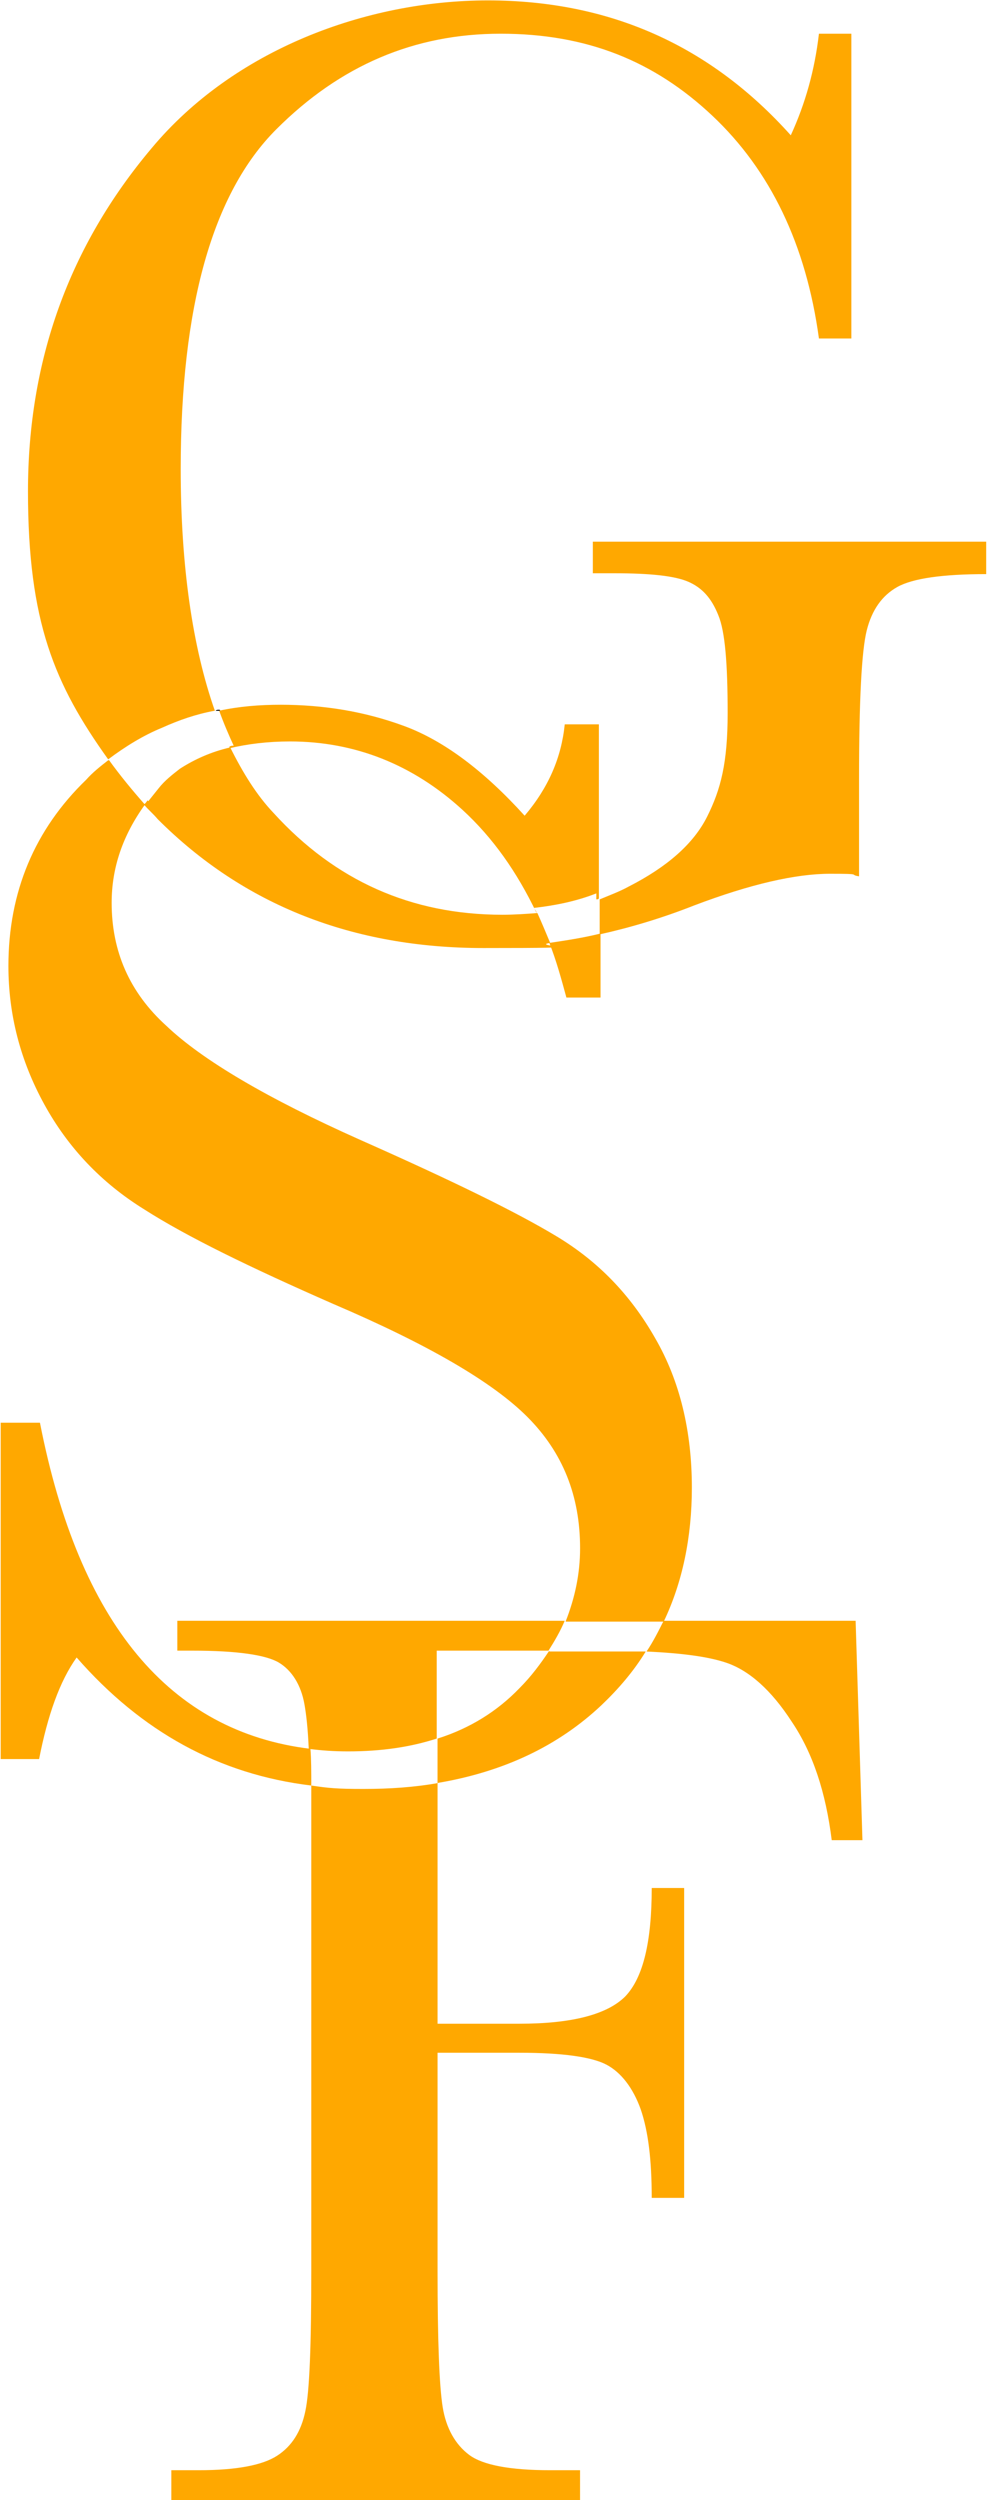 <svg width="226" height="572" viewBox="0 0 226 572" fill="none" xmlns="http://www.w3.org/2000/svg">
<path d="M49.193 162.599C44.113 148.146 41.378 129.59 41.378 107.324C41.378 70.214 48.607 44.237 63.26 29.588C77.913 14.939 94.91 7.712 114.643 7.712C134.376 7.712 149.81 13.963 163.096 26.463C176.381 38.963 184.587 55.956 187.517 77.441H194.942V7.712H187.517C186.54 16.111 184.391 23.728 181.07 30.955C162.705 10.447 139.651 0.095 111.712 0.095C83.774 0.095 53.491 11.423 34.735 33.885C15.784 56.346 6.406 82.519 6.406 112.402C6.406 142.286 12.463 156.544 24.771 173.732C28.679 170.802 32.782 168.263 37.08 166.505C40.987 164.748 44.895 163.38 49.193 162.599Z" fill="#FFA800"/>
<path d="M135.746 123.73V131.153H140.63C148.836 131.153 154.502 131.738 157.628 133.106C160.754 134.473 162.903 136.817 164.466 140.723C166.029 144.434 166.615 151.856 166.615 163.185C166.615 174.513 165.052 180.568 161.926 186.818C158.8 193.068 152.744 198.342 143.952 202.834C141.803 204.006 139.654 204.787 137.309 205.764V213.772C144.343 212.209 151.571 210.061 158.996 207.131C171.89 202.248 182.245 199.904 190.06 199.904C197.875 199.904 194.163 200.1 196.703 200.49V178.224C196.703 160.255 197.289 148.926 198.461 144.239C199.633 139.551 201.978 136.231 205.494 134.278C209.011 132.324 215.849 131.348 225.813 131.348V123.926H135.746V123.73Z" fill="#FFA800"/>
<path d="M115.037 209.28C94.132 209.28 76.744 201.468 62.677 186.037C58.77 181.936 55.644 176.858 52.713 170.998C48.415 171.975 44.508 173.732 41.186 175.881C39.428 177.248 37.669 178.615 36.302 180.373C35.52 181.35 34.739 182.326 33.957 183.303C33.957 183.303 33.957 183.303 33.762 183.108C33.567 183.498 33.176 183.889 32.98 184.084C33.957 185.256 35.13 186.233 36.106 187.405C55.839 207.132 80.847 216.898 110.739 216.898C140.631 216.898 120.703 216.507 125.978 215.726C125.001 213.382 124.024 211.038 123.048 208.89C120.508 209.085 117.773 209.28 115.037 209.28Z" fill="#FFA800"/>
<path d="M40.402 571.007V566.124H45.678C54.469 566.124 60.526 564.953 64.043 562.609C67.559 560.265 69.904 556.749 70.881 551.866C71.858 547.179 72.248 536.436 72.248 519.639V421.004C72.248 416.902 72.248 412.996 72.248 409.675C75.96 410.066 79.672 410.261 83.189 410.261C88.855 410.261 94.13 409.871 99.405 409.089V463.974H119.138C131.642 463.974 139.847 461.825 144.146 457.528C148.249 453.231 150.398 445.223 150.398 433.113H155.868V502.06H150.398C150.398 493.857 149.421 487.216 147.662 482.333C145.904 477.06 143.169 473.544 139.457 471.591C135.94 469.638 129.102 468.661 118.943 468.661H99.21V519.639C99.21 535.655 99.601 545.812 100.382 550.89C101.164 555.968 103.313 559.874 106.829 562.413C110.151 564.953 116.598 566.124 125.976 566.124H131.837V571.007H40.207H40.402Z" fill="#FFA800"/>
<path d="M98.433 410.065V464.754H119.142C132.037 464.754 140.438 462.605 144.736 457.918C148.839 453.621 150.988 445.808 151.379 433.894H154.895V500.888H151.379C151.379 493.075 150.402 486.629 148.643 481.746C146.69 476.278 143.759 472.567 140.047 470.418C136.335 468.465 129.497 467.488 119.142 467.488H98.433V519.443C98.433 535.459 98.823 545.811 99.605 550.889C100.386 556.358 102.731 560.459 106.443 562.998C109.96 565.733 116.602 566.905 126.176 566.905H131.06V569.835H41.383V566.905H45.682C54.669 566.905 60.921 565.733 64.633 563.389C68.345 560.85 70.885 557.139 71.862 552.061C72.839 547.373 73.229 536.631 73.229 519.638V421.003C73.229 417.292 73.229 413.971 73.229 410.651C76.551 411.042 79.872 411.237 83.193 411.237C88.469 411.237 93.548 410.846 98.433 410.26M100.386 407.917C94.916 408.893 89.25 409.284 83.193 409.284C77.137 409.284 75.183 409.088 71.276 408.502C71.276 412.213 71.276 416.315 71.276 421.003V519.638C71.276 536.435 70.885 547.178 69.908 551.67C68.931 556.358 66.782 559.678 63.461 561.827C60.139 563.975 54.278 565.147 45.486 565.147H39.234V571.983H132.818V565.147H125.98C116.798 565.147 110.546 563.975 107.42 561.631C104.294 559.287 102.145 555.576 101.363 550.693C100.582 545.811 100.191 535.459 100.191 519.638V469.637H118.947C128.911 469.637 135.553 470.613 138.875 472.371C142.196 474.129 144.931 477.645 146.69 482.528C148.448 487.606 149.23 494.247 149.23 502.841H156.654V431.941H149.23C149.23 444.246 147.276 452.449 143.173 456.746C139.07 460.847 131.06 462.996 118.947 462.996H100.191V407.917H100.386Z" fill="#FFA800"/>
<path d="M80.067 399.519C77.331 399.519 74.596 399.519 71.861 399.128C71.666 394.831 71.275 391.706 70.884 389.753C69.907 384.87 67.758 381.355 64.437 379.401C61.311 377.448 54.668 376.667 44.118 376.667H41.578V371.784H127.933C127.152 373.346 126.37 374.909 125.198 376.667H99.213V396.98C93.547 398.738 86.905 399.519 79.871 399.519H80.067Z" fill="#FFA800"/>
<path d="M126.374 372.761C125.788 373.738 125.398 374.714 124.811 375.691H98.436V396.394C92.966 397.957 86.714 398.738 80.071 398.738C73.428 398.738 75.187 398.738 72.842 398.348C72.647 394.441 72.256 391.512 71.865 389.558C70.888 384.285 68.544 380.769 65.027 378.621C61.706 376.667 54.868 375.691 44.122 375.691H42.559V372.761H126.374ZM129.5 370.808H40.605V377.644H44.122C54.282 377.644 60.924 378.621 63.855 380.378C66.785 382.136 68.935 385.457 69.716 389.949C70.107 392.097 70.498 395.418 70.693 400.105C73.624 400.496 76.554 400.691 79.68 400.691C87.3 400.691 93.942 399.715 99.999 397.762V377.644H125.593C126.961 375.495 128.328 373.152 129.305 370.808H129.5Z" fill="#FFA800"/>
<path d="M191.427 419.832C190.059 409.089 186.934 400.105 182.049 393.073C177.165 385.847 171.89 381.159 166.419 379.206C162.707 377.839 157.041 377.057 149.617 376.667C150.594 374.909 151.571 373.346 152.352 371.588H194.748L196.311 419.832H191.232H191.427Z" fill="#FFA800"/>
<path d="M193.964 372.761L195.526 419.051H192.205C190.642 408.504 187.516 399.714 182.827 392.683C177.748 385.261 172.472 380.378 166.807 378.425C163.095 377.253 158.21 376.472 151.372 375.886C151.958 374.714 152.544 373.737 153.131 372.565H193.964M195.917 370.807H151.958C150.786 373.151 149.614 375.495 148.051 377.839C156.256 378.229 162.118 379.011 166.22 380.378C171.496 382.136 176.575 386.628 181.264 393.855C186.149 401.082 189.079 410.066 190.447 421.004H197.48L195.917 370.807Z" fill="#FFA800"/>
<path d="M101.359 398.345C108.588 396.002 114.84 392.095 119.92 386.822C122.46 384.283 124.609 381.353 126.563 378.423H139.848C142.192 378.423 144.341 378.423 146.491 378.423C143.951 382.329 140.825 385.845 137.308 388.97C127.735 397.955 115.622 403.814 101.359 406.353V397.955V398.345Z" fill="#FFA800"/>
<path d="M126.95 379.595H139.649C141.212 379.595 142.97 379.595 144.533 379.595C142.189 382.72 139.454 385.845 136.523 388.58C127.341 397.174 115.813 402.838 102.333 405.572V399.127C109.366 396.588 115.618 392.682 120.502 387.603C122.847 385.064 124.996 382.33 126.95 379.595ZM125.778 377.642C123.824 380.572 121.675 383.502 118.939 386.236C113.86 391.51 107.608 395.416 100.184 397.76V407.916C115.227 405.377 127.731 399.518 137.695 390.142C141.603 386.431 145.119 382.33 147.855 377.837C145.315 377.837 142.384 377.837 139.454 377.837H125.778V377.642Z" fill="#FFA800"/>
<path d="M130.474 227.249C129.497 223.538 128.52 219.827 127.152 216.507C130.278 216.116 133.404 215.53 136.53 214.749V227.249H130.474Z" fill="#FFA800"/>
<path d="M135.554 215.92V226.272H131.256C130.474 223.147 129.497 220.217 128.52 217.287C130.865 216.897 133.209 216.506 135.554 215.92ZM137.508 213.576C133.6 214.553 129.693 215.139 125.785 215.725C127.348 219.631 128.52 223.928 129.693 228.225H137.508V213.576Z" fill="#FFA800"/>
<path d="M70.295 407.333C50.172 404.598 32.588 394.832 18.326 378.426L17.544 377.449L16.763 378.426C12.855 383.894 9.925 391.512 8.166 401.278H1.133V326.276H8.166C17.349 371.589 38.254 396.59 70.1 400.692C70.1 402.645 70.1 404.793 70.295 407.137V407.333Z" fill="#FFA800"/>
<path d="M7.389 327.448C16.767 372.371 37.477 397.371 69.127 401.863C69.127 403.231 69.127 404.793 69.127 406.356C49.59 403.426 32.788 393.855 18.916 378.035L17.353 376.082L15.985 378.035C12.078 383.504 9.343 390.926 7.389 400.496H2.114V327.448H7.389ZM8.952 325.494H0.16V402.449H8.952C10.906 392.488 13.641 384.676 17.548 379.207C32.397 396.199 50.176 405.965 71.276 408.504C71.276 405.379 71.276 402.449 71.081 400.106C38.844 396.199 18.134 371.394 9.147 325.494H8.952Z" fill="#FFA800"/>
<path d="M131.071 369.831C133.025 364.753 134.002 359.479 134.002 354.011C134.002 341.901 129.899 331.354 121.498 323.15C113.292 315.142 98.248 306.353 76.757 297.173C57.806 288.97 43.153 281.743 33.58 275.688C24.006 269.633 16.387 261.625 11.112 252.055C5.837 242.289 3.102 231.937 3.102 220.999C3.102 204.397 8.963 190.139 20.49 179.202C21.857 177.834 23.225 176.662 24.788 175.49C26.937 178.616 29.477 181.545 32.017 184.28C27.133 191.116 24.593 198.733 24.593 206.546C24.593 217.874 28.891 227.445 37.487 235.258C45.693 243.07 60.932 251.86 82.423 261.43C102.937 270.61 117.981 278.032 127.164 283.501C136.346 288.97 143.77 296.587 149.241 306.353C154.711 316.119 157.642 327.447 157.642 340.143C157.642 352.839 155.688 361.042 151.585 369.831H131.267H131.071Z" fill="#FFA800"/>
<path d="M24.394 176.662C26.348 179.201 28.301 181.74 30.45 184.084C25.761 190.92 23.417 198.342 23.417 206.35C23.417 217.874 27.91 227.835 36.507 235.843C44.908 243.656 60.147 252.641 81.638 262.211C101.957 271.391 117.001 278.618 126.379 284.282C135.366 289.751 142.79 297.173 148.26 306.743C153.731 316.314 156.466 327.447 156.466 339.947C156.466 350.495 154.512 360.26 150.8 368.659H132.435C133.998 363.971 134.975 358.893 134.975 353.815C134.975 341.315 130.677 330.768 122.276 322.369C114.07 314.166 98.831 305.376 77.144 296.196C58.193 287.993 43.736 280.766 33.967 274.711C24.589 268.657 17.165 260.844 11.89 251.273C6.615 241.703 3.88 231.351 3.88 220.609C3.88 204.202 9.545 190.334 21.072 179.397C22.049 178.42 23.221 177.443 24.394 176.467M24.785 173.928C23.026 175.295 21.268 176.662 19.705 178.42C7.982 189.748 1.926 204.007 1.926 220.999C1.926 232.132 4.661 242.679 10.132 252.641C15.602 262.602 23.221 270.61 32.99 276.665C42.759 282.915 57.216 289.946 76.363 298.345C97.854 307.525 112.702 316.119 120.713 324.127C128.918 332.33 132.826 342.291 132.826 354.206C132.826 360.065 131.654 365.534 129.505 371.003H151.973C156.271 362.018 158.42 351.666 158.42 340.338C158.42 327.447 155.685 315.923 150.019 306.158C144.353 296.196 136.929 288.579 127.551 282.915C118.173 277.251 103.325 270.024 82.615 260.844C61.124 251.273 46.276 242.484 38.07 234.671C29.669 227.054 25.566 217.679 25.566 206.546C25.566 198.538 28.106 191.116 33.185 184.084C30.255 180.764 27.52 177.443 24.98 173.928H24.785Z" fill="#FFA800"/>
<path d="M123.065 206.546C118.767 197.952 113.297 190.53 106.849 184.475C95.322 173.928 81.841 168.459 66.798 168.459C62.304 168.459 58.201 168.849 54.489 169.631C53.512 167.677 52.535 165.529 51.754 163.185C55.857 162.404 60.35 162.013 64.649 162.013C74.613 162.013 84.186 163.576 92.978 166.896C101.77 170.021 110.757 176.857 120.135 187.014L120.916 187.795L121.698 187.014C126.973 180.764 130.099 173.732 131.076 166.31H136.937V203.225C132.639 204.788 128.145 205.764 123.456 206.35L123.065 206.546Z" fill="#FFA800"/>
<path d="M64.45 163.185C74.218 163.185 83.596 164.748 92.388 168.068C100.985 171.193 109.972 178.029 119.154 187.991L120.717 189.553L122.085 187.795C127.36 181.545 130.486 174.709 131.463 167.482H135.566V202.639C131.854 204.007 127.751 204.788 123.648 205.374C119.35 196.975 113.879 189.553 107.432 183.694C95.71 172.951 82.033 167.482 66.599 167.482C62.301 167.482 58.393 167.873 54.681 168.459C54.095 167.092 53.313 165.529 52.727 163.967C56.439 163.381 60.347 162.99 64.45 162.99M64.45 161.232C59.37 161.232 54.681 161.623 50.188 162.599C51.164 165.334 52.337 168.068 53.509 170.607C53.118 170.607 52.923 170.607 52.532 170.803C52.532 170.803 52.532 170.998 52.532 171.193C56.635 170.217 61.324 169.631 66.403 169.631C81.252 169.631 94.537 174.904 105.869 185.256C112.902 191.702 118.373 199.514 122.866 208.89C122.866 208.499 122.476 208.108 122.28 207.718C127.36 207.132 132.049 206.155 136.543 204.397V205.765C136.738 205.765 136.933 205.765 137.129 205.569V165.724H129.314C128.532 173.342 125.602 180.178 120.131 186.623C110.753 176.272 101.571 169.436 92.584 166.115C83.596 162.795 74.218 161.232 64.059 161.232H64.45Z" fill="#FFA800"/>
<path d="M50.18 162.599C50.18 162.599 50.18 162.599 50.18 162.403C49.789 162.403 49.594 162.403 49.398 162.599C49.789 162.599 49.985 162.599 50.375 162.599H50.18Z" fill="black"/>
<path d="M50.18 162.403C49.789 162.403 49.594 162.403 49.398 162.599C49.789 162.599 49.985 162.599 50.375 162.599C50.375 162.599 50.375 162.599 50.375 162.403H50.18Z" fill="black"/>
</svg>
